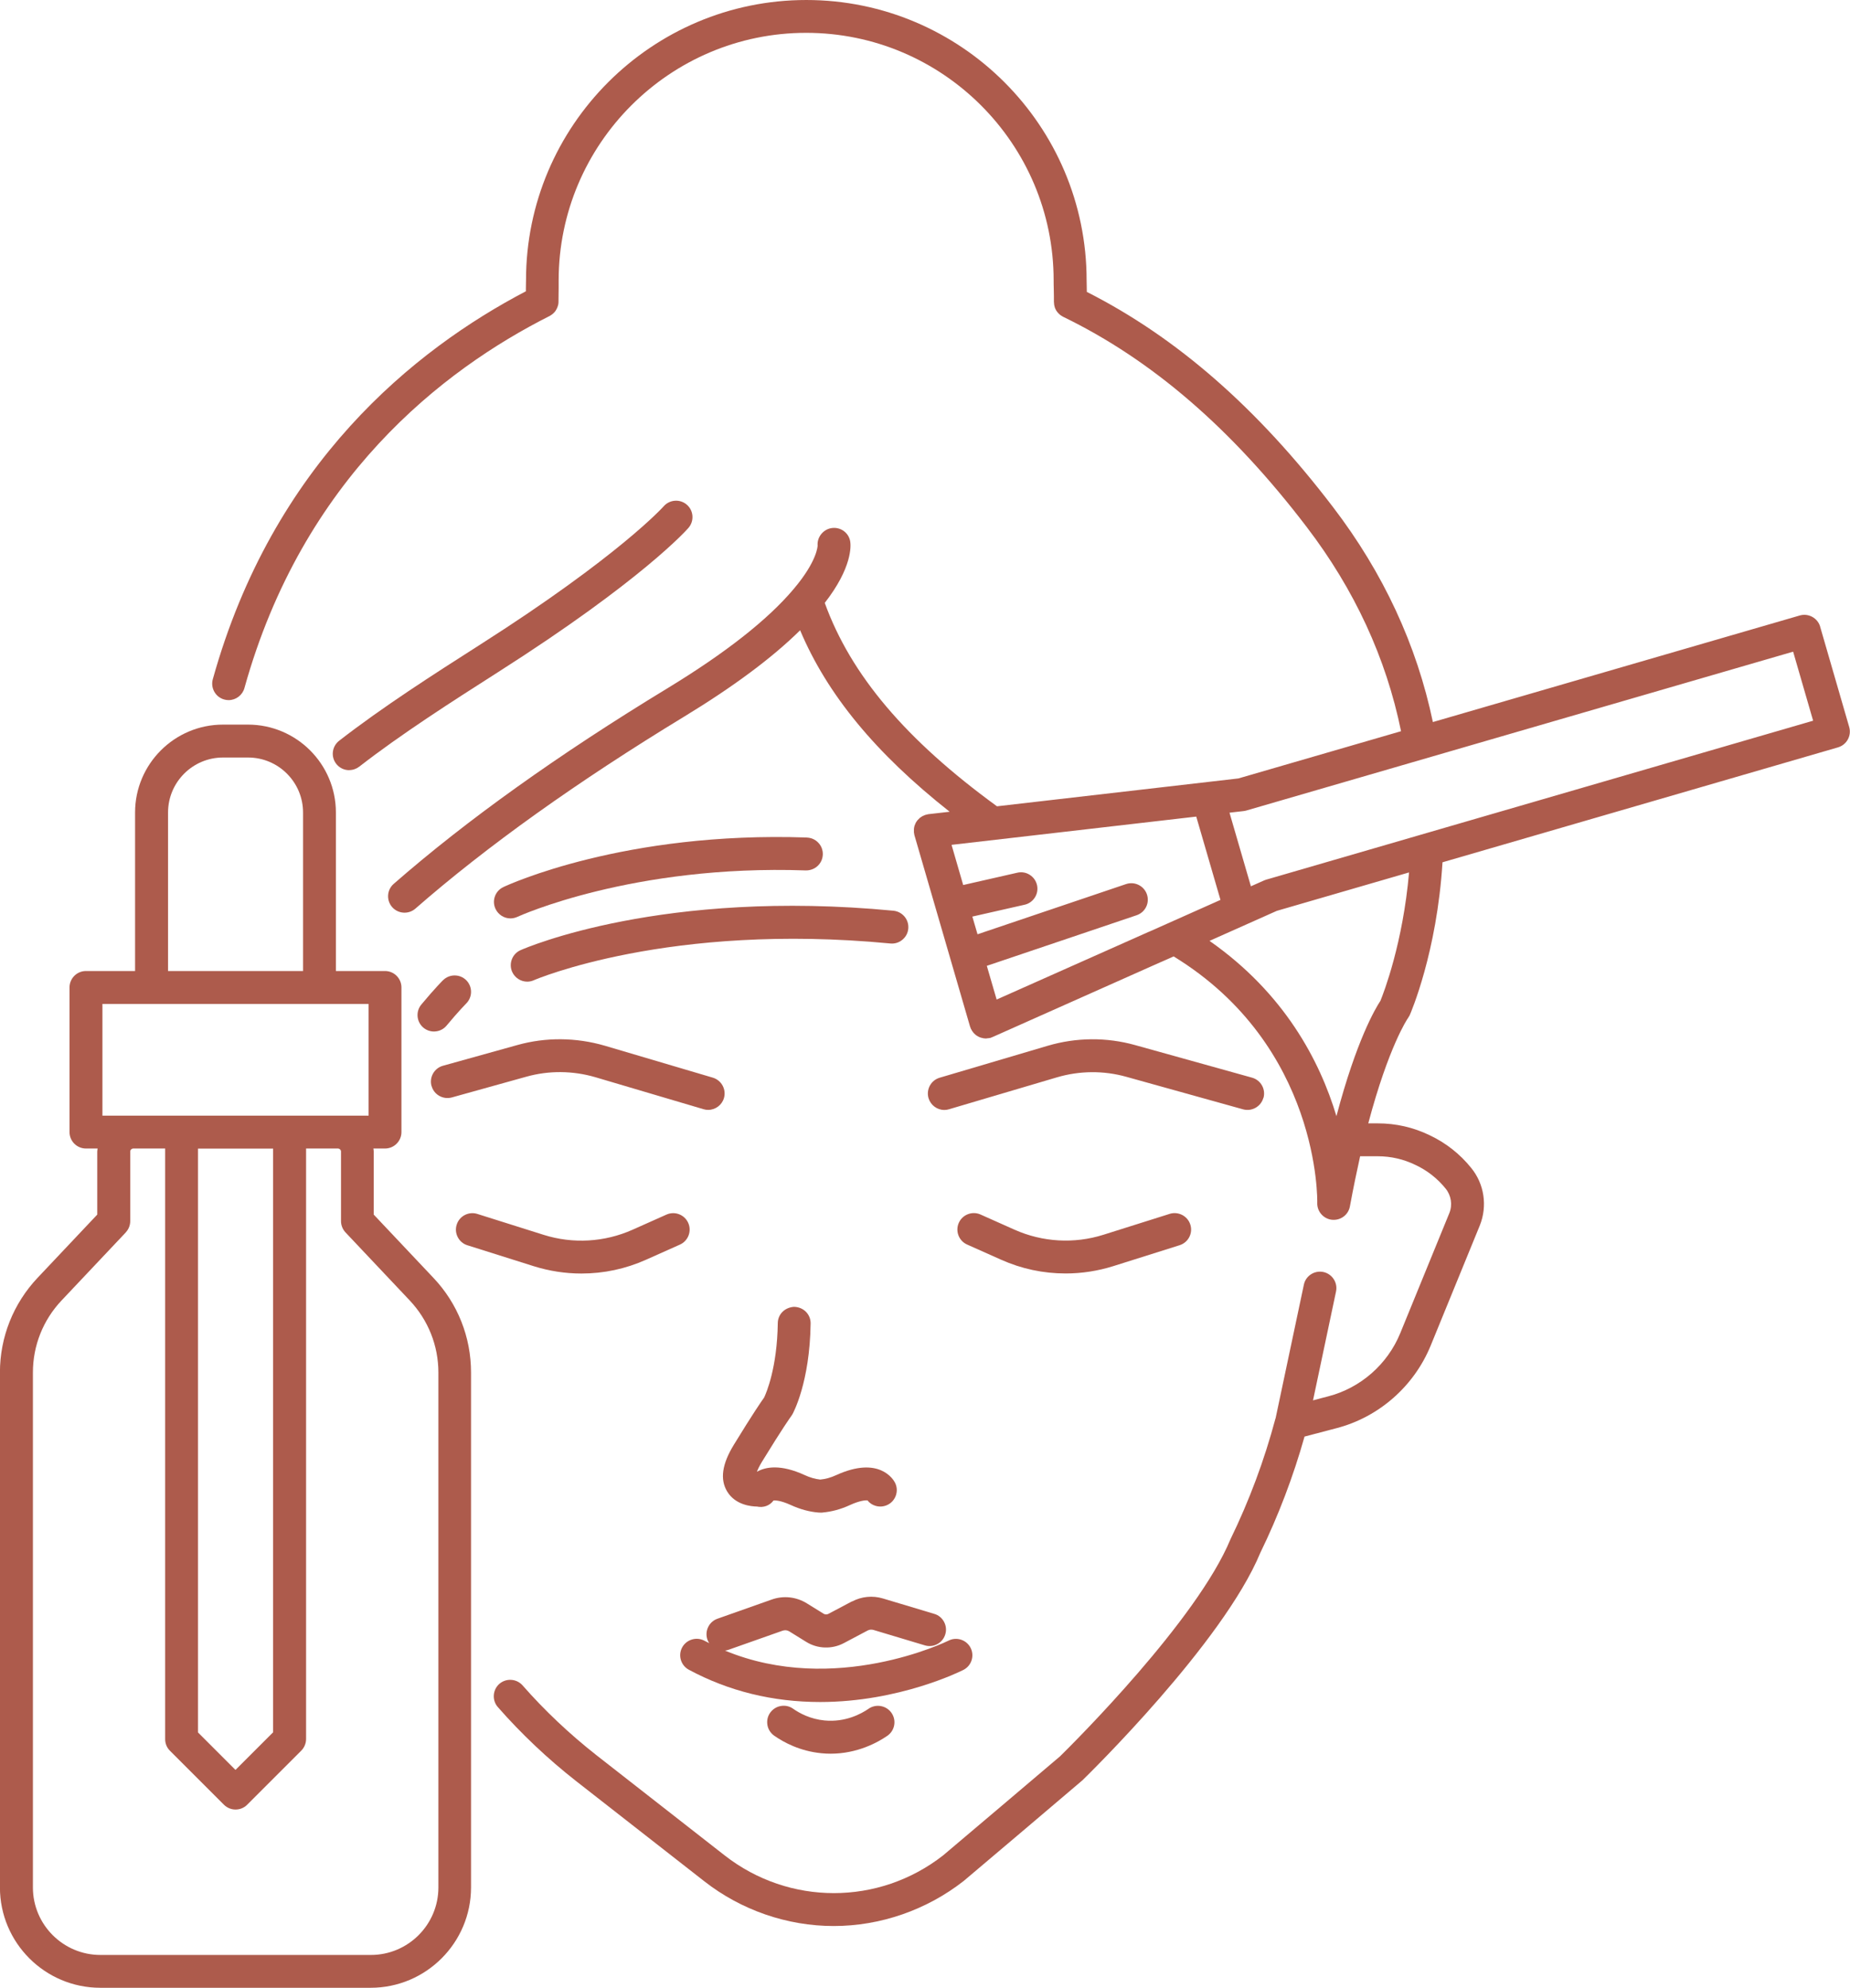 <?xml version="1.0" encoding="UTF-8"?><svg id="Layer_2" xmlns="http://www.w3.org/2000/svg" viewBox="0 0 274.89 295.43"><defs><style>.cls-1{fill:#ad5b4c;}</style></defs><g id="Layer_1-2"><path class="cls-1" d="M126.62,237.98l-3.53,1.87c-.22.12-.5.11-.71-.02l-2.5-1.55c-1.57-.97-3.47-1.18-5.21-.56l-8.06,2.85c-.62.22-1.11.66-1.39,1.25s-.32,1.25-.1,1.87c.06.18.15.35.26.51-.24-.12-.47-.23-.71-.36-1.19-.63-2.67-.18-3.31,1-.64,1.19-.19,2.67.99,3.31,5.92,3.19,12.49,4.8,19.52,4.8,11.75,0,20.9-4.58,21.28-4.77,1.2-.61,1.68-2.08,1.07-3.28-.61-1.2-2.09-1.68-3.28-1.07-.18.09-16.85,8.26-33.21,1.48.17-.02.33-.06.49-.11l8.07-2.85c.33-.12.7-.08,1,.11l2.5,1.55c1.69,1.05,3.83,1.12,5.59.19l3.53-1.87c.28-.15.58-.18.88-.09l7.63,2.29c.62.19,1.29.12,1.86-.19.58-.31.99-.82,1.18-1.45.19-.62.12-1.29-.19-1.86-.31-.58-.82-1-1.45-1.18l-7.63-2.29c-1.54-.46-3.16-.3-4.58.45Z"/><path class="cls-1" d="M173.81,180.4l-9.86,3.11c-4.35,1.37-9.04,1.1-13.21-.76l-5.04-2.25c-1.23-.55-2.68,0-3.23,1.23-.55,1.23,0,2.68,1.23,3.23l5.04,2.25c3.04,1.36,6.27,2.05,9.6,2.05,2.4,0,4.78-.37,7.08-1.09l9.86-3.11c.62-.2,1.13-.62,1.43-1.2s.36-1.24.16-1.86c-.4-1.28-1.78-2-3.07-1.6Z"/><path class="cls-1" d="M102.26,181.74c-.55-1.23-2-1.78-3.23-1.23l-5.04,2.25c-4.17,1.86-8.86,2.13-13.21.76l-9.86-3.11c-1.28-.4-2.66.31-3.06,1.6-.2.62-.14,1.28.16,1.86s.81,1.01,1.43,1.2l9.86,3.11c2.3.72,4.68,1.09,7.08,1.09,3.33,0,6.56-.69,9.6-2.05l5.04-2.25c1.23-.55,1.78-2,1.23-3.23Z"/><path class="cls-1" d="M187.74,163.17c.36-1.3-.4-2.65-1.7-3.01l-17.37-4.84c-4.26-1.19-8.75-1.15-12.99.1l-16.06,4.75c-1.29.38-2.03,1.74-1.65,3.04.31,1.03,1.27,1.75,2.34,1.75.23,0,.47-.03.69-.1l16.06-4.75c3.36-.99,6.92-1.02,10.29-.08l17.37,4.84c1.29.35,2.64-.41,3-1.7Z"/><path class="cls-1" d="M64.13,161.4c.17.63.58,1.15,1.15,1.47.57.32,1.23.4,1.86.23l11.06-3.08c3.35-.94,6.91-.91,10.29.08l16.05,4.75c.22.07.46.1.69.1,1.07,0,2.04-.72,2.34-1.75.38-1.29-.36-2.65-1.65-3.04l-16.06-4.75c-4.27-1.24-8.76-1.28-12.98-.1l-11.06,3.08c-1.3.36-2.06,1.71-1.7,3.01Z"/><path class="cls-1" d="M51.88,114.45c.55,0,1.07-.18,1.5-.51,6.35-4.93,13.63-9.58,20.69-14.09,21.35-13.61,27.96-21.09,28.23-21.4.88-1.02.77-2.56-.24-3.44-1.01-.88-2.56-.78-3.45.24-.06.07-6.6,7.37-27.17,20.49-7.14,4.56-14.52,9.28-21.05,14.35-1.06.83-1.26,2.36-.43,3.43.47.6,1.17.94,1.93.94Z"/><path class="cls-1" d="M65.83,145.67s-1.27,1.27-3.23,3.63c-.86,1.04-.71,2.58.32,3.44.44.36.99.56,1.56.56.73,0,1.42-.32,1.88-.88,1.76-2.12,2.91-3.28,2.92-3.29.95-.95.95-2.5,0-3.45-.95-.95-2.5-.95-3.45,0Z"/><path class="cls-1" d="M117.55,210.48c.08-.1.15-.21.21-.32.1-.19,2.57-4.7,2.69-13.47.02-1.35-1.06-2.46-2.49-2.47-1.37.1-2.37,1.11-2.39,2.41-.09,6.65-1.71,10.4-2.03,11.07-.38.53-1.63,2.33-4.5,7.02-1.75,2.86-2.08,5.12-1,6.93,1.23,2.06,3.67,2.24,4.44,2.25.93.21,1.89-.12,2.45-.89.27-.04,1.05-.03,2.59.67,1.35.62,2.73,1,4.08,1.11.08,0,.16.01.24.01h.34s.03-.01.03-.01c1.37-.12,2.74-.49,4.08-1.11,1.47-.67,2.28-.72,2.6-.7.3.38.71.67,1.19.81.62.19,1.28.13,1.86-.17.58-.3,1-.81,1.2-1.44.19-.62.14-1.28-.17-1.86-.22-.42-2.32-4.01-8.72-1.09-.8.37-1.59.59-2.37.66-.75-.08-1.53-.3-2.32-.67-3.56-1.63-5.78-1.23-7.09-.49.12-.33.34-.81.74-1.47,3.17-5.17,4.25-6.65,4.35-6.79Z"/><path class="cls-1" d="M129.08,253.94c-1.13.78-3.49,2.05-6.57,1.75-2.09-.2-3.69-1.06-4.66-1.74-.53-.38-1.18-.52-1.82-.41-.65.11-1.21.47-1.59,1-.38.53-.52,1.18-.41,1.83.11.64.47,1.2,1,1.58,1.46,1.02,3.85,2.3,7.01,2.61.47.05.93.07,1.38.07,3.97,0,6.99-1.67,8.43-2.66,1.11-.77,1.39-2.29.62-3.4-.76-1.1-2.28-1.39-3.4-.63Z"/><path class="cls-1" d="M132.77,135.35c-34.25-3.28-54.57,5.48-55.42,5.86-1.23.54-1.79,1.99-1.25,3.22.39.88,1.27,1.46,2.24,1.46.34,0,.67-.07.98-.21.2-.09,20.13-8.62,52.98-5.46.64.06,1.28-.13,1.78-.55.51-.42.82-1,.88-1.65.06-.65-.13-1.28-.55-1.79-.42-.5-1-.81-1.65-.88Z"/><path class="cls-1" d="M119.9,124.47c-27.11-.94-44.38,7.02-45.1,7.36-1.22.57-1.75,2.03-1.17,3.25.4.85,1.27,1.41,2.21,1.41.36,0,.71-.08,1.04-.23.17-.08,17.07-7.8,42.86-6.9,1.35.02,2.47-1,2.52-2.36.02-.65-.21-1.28-.66-1.75-.45-.48-1.05-.75-1.7-.77Z"/><path class="cls-1" d="M270.46,93.14c-.18-.63-.6-1.14-1.17-1.46-.57-.31-1.23-.39-1.86-.21l-54.52,15.84c-2.39-11.44-7.37-22.18-14.84-31.95-11.23-14.73-23.21-25.2-36.58-31.98,0-.21,0-.42-.01-.62,0-.41-.02-.79-.02-1.09,0-22.98-18.69-41.67-41.65-41.67s-41.65,18.69-41.65,41.66l-.02,1.19c0,.14,0,.29,0,.44-16.58,8.68-37.6,25.62-46.52,57.66-.36,1.3.4,2.65,1.7,3.01.21.06.43.09.65.09,1.09,0,2.06-.74,2.35-1.79,8.68-31.19,29.45-47.28,45.35-55.3.09-.04.16-.1.24-.15,0,0,.02-.01.03-.02.13-.09.24-.18.35-.29,0,0,0,0,0,0,.11-.11.21-.23.29-.35,0,0,0,0,0-.01.08-.12.15-.25.21-.39,0-.01.01-.03.02-.04.05-.13.09-.27.13-.4,0-.02,0-.04.01-.06.03-.14.04-.29.04-.43,0-.01,0-.02,0-.04,0-.04,0-.07,0-.11,0-.02,0-.04,0-.06,0-.61.01-1.26.02-1.82v-1.12c.01-20.28,16.51-36.79,36.78-36.79s36.77,16.5,36.77,36.79c0,.33,0,.75.02,1.29.01.62.03,1.3.02,1.89,0,.12.01.24.03.35,0,.01,0,.03,0,.04.02.15.06.29.1.42,0,.01,0,.02,0,.03.05.13.1.25.17.37.01.02.02.04.03.06.06.1.13.2.21.29.03.03.05.07.08.1.07.08.15.15.23.22.04.04.08.07.13.11.08.06.18.11.27.17.04.02.08.05.12.07,13.21,6.41,25.05,16.63,36.19,31.24,7.1,9.29,11.81,19.49,14.02,30.35l-24.17,7.02-35.87,4.14c-13.55-9.87-21.72-19.53-25.59-30.23,4.1-5.27,3.88-8.47,3.79-9.09-.19-1.29-1.37-2.19-2.69-2.04-1.29.15-2.26,1.33-2.16,2.6,0,.02-.01,2.28-3.57,6.48-3.82,4.54-10.13,9.5-18.76,14.75-16.19,9.84-29.87,19.62-40.66,29.06-.49.43-.79,1.02-.83,1.68-.04.65.17,1.28.6,1.77.46.53,1.14.83,1.84.83.59,0,1.16-.21,1.61-.6,10.58-9.25,24.03-18.86,39.98-28.56,7.29-4.44,13.06-8.73,17.19-12.81,4.02,9.54,11.21,18.28,22.22,26.97l-3.15.36c-.09.01-.17.04-.25.06-.05.01-.1.01-.15.03,0,0-.02,0-.03.01-.1.03-.2.07-.29.12-.06.02-.11.05-.17.07-.07.04-.13.09-.2.13-.07.05-.14.09-.2.14-.04.04-.08.08-.12.12-.07.07-.15.14-.22.22-.03.03-.04.07-.07.1-.07.09-.14.19-.19.29-.02.03-.03.06-.04.09-.05.11-.1.22-.14.34,0,.03-.01.05-.02.08-.03.13-.06.26-.07.39,0,.02,0,.04,0,.06-.01.14-.01.29,0,.44,0,0,0,0,0,.01,0,.02,0,.04.01.06.02.12.03.23.06.35l8.23,28.32s0,.02.01.04l.04.12s.03.07.04.1c.02.07.04.14.07.2,0,.01.02.03.03.04.08.18.19.34.31.49.03.04.06.08.09.11.13.14.27.27.43.38.03.02.06.04.1.06.18.11.36.2.57.26,0,0,.02,0,.03,0,.22.07.45.11.69.11.06,0,.12-.02.19-.03.13-.01.26-.02.38-.05.04,0,.08,0,.11-.02.1-.03.18-.07.27-.11.01,0,.02,0,.03-.01l.06-.03s.08-.03.12-.05l24.77-11.04c.07-.02.15-.05.22-.09l1.73-.77c21.8,13.34,21.35,36.39,21.34,36.62-.05,1.27.91,2.38,2.18,2.52.09,0,.18.01.27.01,1.18,0,2.19-.84,2.4-1.99.52-2.81,1.03-5.26,1.52-7.46h2.61c1.96,0,3.84.43,5.61,1.29,1.74.81,3.28,2.02,4.48,3.51.83,1.02,1.05,2.42.56,3.64l-7.3,17.86c-1.9,4.63-5.9,8.14-10.73,9.39l-.96.25c-.42.11-.85.23-1.27.34l3.42-16.18c.28-1.32-.57-2.62-1.89-2.9-1.32-.27-2.62.57-2.89,1.89l-4.2,19.85s-.02.04-.03.07c-1.64,6.15-3.88,12.17-6.68,17.92-4.97,12.01-23.22,30.19-25.32,32.25-5.81,4.93-11.62,9.87-17.37,14.72-9.56,7.48-22.91,7.48-32.47,0l-19.06-14.9c-3.99-3.14-7.68-6.62-10.96-10.36-.89-1.01-2.43-1.11-3.45-.23-1.01.89-1.11,2.44-.23,3.45,3.48,3.97,7.39,7.67,11.62,10.99l19.06,14.9c5.48,4.29,12.31,6.65,19.23,6.65s13.8-2.37,19.33-6.71c5.84-4.93,11.67-9.88,17.63-14.95.85-.83,20.9-20.44,26.43-33.81,2.68-5.5,4.89-11.31,6.57-17.27,1.2-.31,2.47-.65,3.77-.99l.95-.25c6.3-1.63,11.54-6.22,14.02-12.27l7.31-17.88c1.15-2.88.66-6.16-1.29-8.54-1.65-2.06-3.79-3.74-6.18-4.86-2.41-1.17-5.01-1.76-7.71-1.76h-1.4c3.04-11.46,5.84-15.56,5.86-15.58.08-.11.14-.22.2-.33.02-.04.06-.08.08-.12.17-.39,4.06-9.36,4.89-22.77l58.77-17.08c1.29-.38,2.04-1.73,1.66-3.03l-4.33-14.95ZM188.2,130.71c-.11.03-.22.07-.33.12l-2,.89-3.18-10.94,2.1-.24c.13-.02.27-.04.4-.08l81.25-23.61,2.97,10.26-81.22,23.61ZM205.09,148.78c-.71,1.08-3.54,5.83-6.51,17.1-2.48-8.27-7.76-18.29-18.86-26.05l10-4.46,19.65-5.71c-.91,10.48-3.75,17.86-4.27,19.12ZM170.9,138.41c-.07.03-.15.05-.22.08l-22.59,10.06-1.46-5.01,22.26-7.52c.62-.21,1.12-.65,1.41-1.23.29-.59.33-1.25.12-1.87-.43-1.27-1.82-1.96-3.1-1.53l-22.07,7.46-.77-2.63,7.76-1.76c.64-.14,1.18-.53,1.53-1.08.35-.55.46-1.21.32-1.84-.15-.64-.53-1.18-1.09-1.53-.55-.35-1.21-.46-1.84-.31l-8.04,1.83-1.73-5.97,36.36-4.2,3.6,12.38-10.47,4.67Z"/><path class="cls-1" d="M55.53,180.51v-9.37c0-.15-.03-.3-.05-.45h1.73c1.35,0,2.44-1.1,2.44-2.44v-21.5c0-1.35-1.1-2.44-2.44-2.44h-7.3v-23.56c0-7.2-5.86-13.06-13.06-13.06h-3.72c-7.2,0-13.06,5.86-13.06,13.06v23.56h-7.3c-1.35,0-2.44,1.1-2.44,2.44v21.5c0,1.35,1.1,2.44,2.44,2.44h1.73c-.01.15-.05.29-.05.45v9.37l-8.87,9.4c-3.6,3.82-5.59,8.81-5.59,14.06v76.53c0,8.23,6.69,14.92,14.92,14.92h40.16c8.23,0,14.92-6.69,14.92-14.92v-76.53c0-5.25-1.98-10.25-5.59-14.06l-8.87-9.4ZM18.68,183.16c.43-.46.67-1.05.67-1.68v-10.34c0-.24.19-.43.42-.45h4.77v87.78c0,.65.25,1.27.72,1.73l8.01,8.01c.46.46,1.08.72,1.73.72s1.27-.25,1.73-.72l8.03-8.03c.45-.45.72-1.08.72-1.73v-87.76h4.77c.23.02.42.21.42.45v10.34c0,.62.24,1.22.67,1.68l9.54,10.11c2.74,2.91,4.26,6.71,4.26,10.71v76.53c0,5.53-4.5,10.03-10.03,10.03H14.92c-5.53,0-10.03-4.5-10.03-10.03v-76.53c0-4,1.51-7.8,4.26-10.71l9.54-10.11ZM22.52,149.2h32.25v16.61h-4.52s-.04,0-.06,0h-30.39s-.04,0-.06,0h-4.52v-16.61h7.3ZM29.42,170.7h11.16v86.75l-5.59,5.59-5.57-5.57v-86.76ZM45.03,144.31h-20.06v-23.56c0-4.51,3.67-8.17,8.17-8.17h3.72c4.51,0,8.17,3.67,8.17,8.17v23.56Z"/></g></svg>